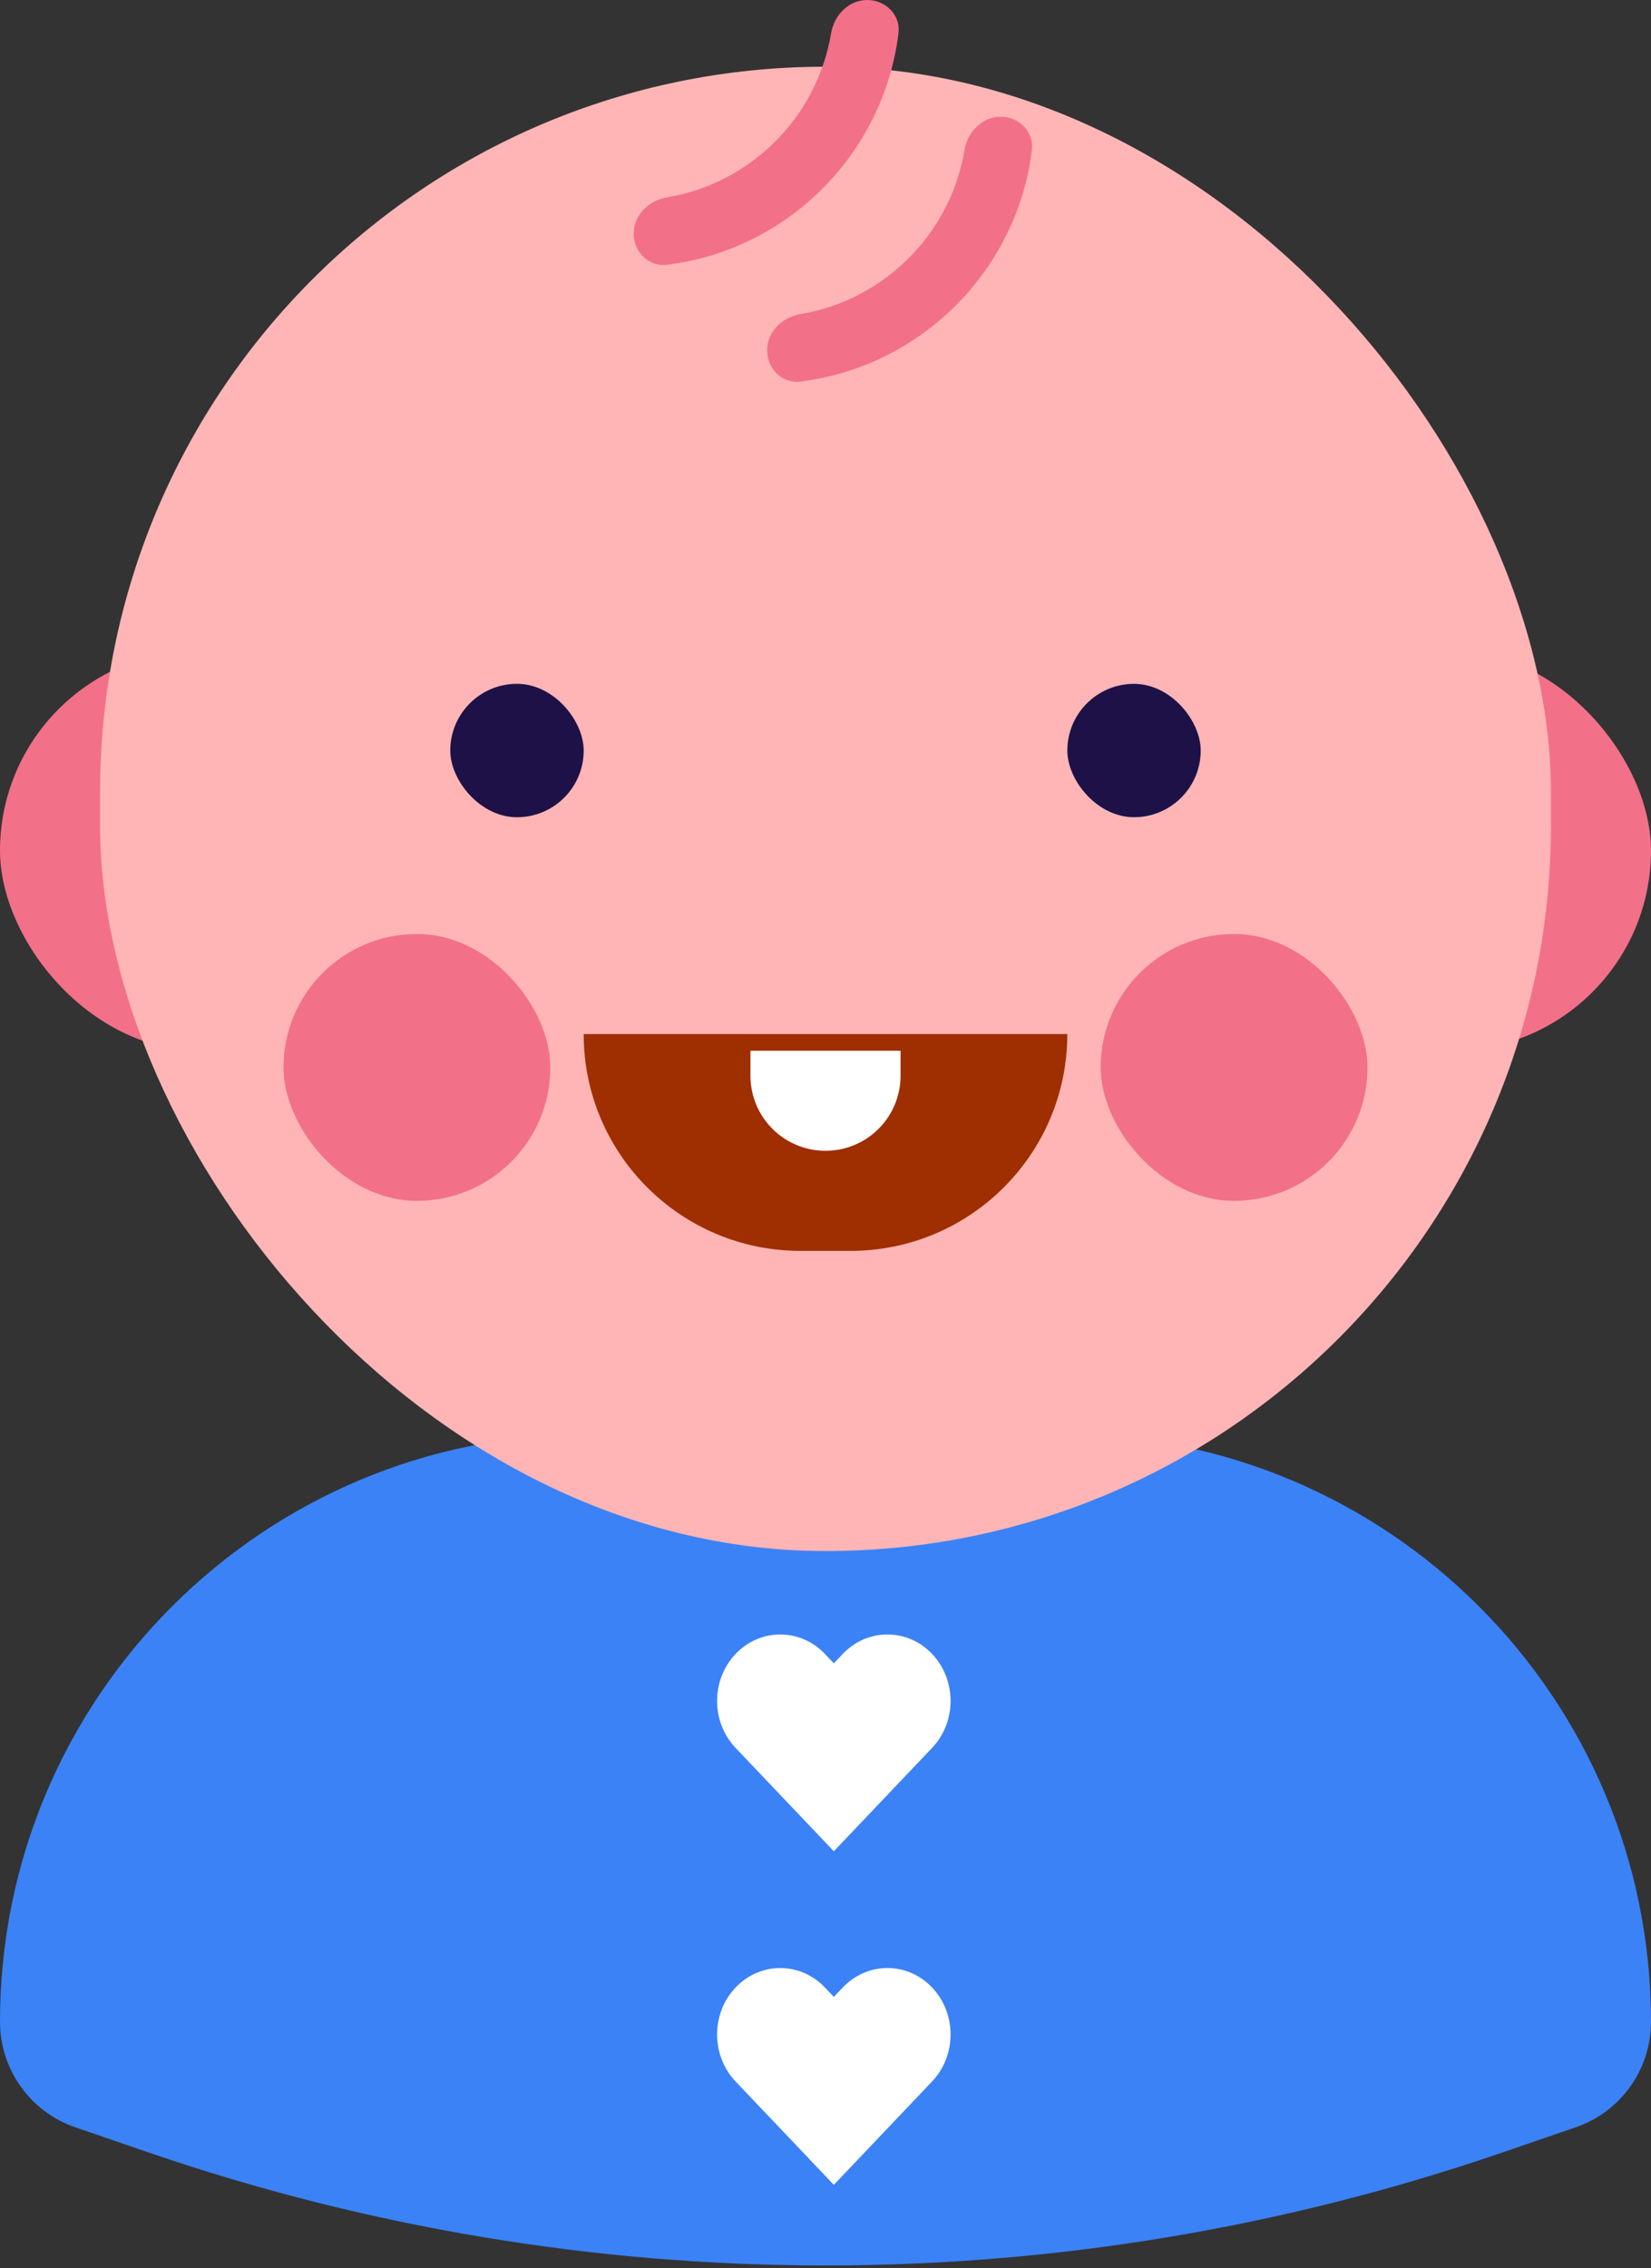 <svg width="99" height="136" viewBox="0 0 99 136" fill="none" xmlns="http://www.w3.org/2000/svg">
<rect x="0" y="0" width="99" height="136" fill="#333333" stroke="none"/>
<rect y="39.001" width="99" height="24" rx="12" fill="#F37089"/>
<rect x="38" y="67.001" width="23" height="47" rx="11.5" fill="#E1878D"/>
<path d="M0 121.223C0 101.77 15.77 86.001 35.222 86.001H63.778C83.23 86.001 99 101.77 99 121.223C99 124.081 97.185 126.624 94.481 127.552L90.093 129.059C63.785 138.094 35.215 138.094 8.907 129.059L4.519 127.552C1.815 126.624 0 124.081 0 121.223Z" fill="#3B82F6"/>
<path d="M50.535 99.168L50 99.731L49.465 99.168C47.986 97.612 45.588 97.612 44.109 99.168C42.63 100.724 42.63 103.246 44.109 104.803L50 111L55.891 104.802C57.37 103.246 57.37 100.724 55.891 99.167C54.412 97.612 52.014 97.612 50.535 99.168Z" fill="white"/>
<path d="M50.535 119.168L50 119.731L49.465 119.168C47.986 117.612 45.588 117.612 44.109 119.168C42.63 120.724 42.63 123.246 44.109 124.803L50 131L55.891 124.802C57.37 123.246 57.37 120.724 55.891 119.167C54.412 117.611 52.014 117.611 50.535 119.168Z" fill="white"/>
<rect x="6" y="4" width="87" height="89" rx="43.5" fill="#FFB5B5"/>
<rect x="66" y="56.001" width="16" height="16" rx="8" fill="#F37089"/>
<rect x="64" y="41.001" width="8" height="8" rx="4" fill="#F7F7F7"/>
<rect x="64" y="41.001" width="8" height="8" rx="4" fill="#1E1147"/>
<rect x="27" y="41.001" width="8" height="8" rx="4" fill="#1E1147"/>
<rect x="17" y="56.001" width="16" height="16" rx="8" fill="#F37089"/>
<path d="M64 62.001C64 69.18 58.18 75.001 51 75.001L48 75.001C40.82 75.001 35 69.18 35 62.001L64 62.001Z" fill="#9F2E00"/>
<path d="M54 64.501C54 66.986 51.985 69.001 49.5 69.001C47.015 69.001 45 66.986 45 64.501L45 63.001L54 63.001L54 64.501Z" fill="white"/>
<path fill-rule="evenodd" clip-rule="evenodd" d="M38 14.001C38 12.896 38.902 12.018 39.992 11.836C45.023 10.995 48.995 7.024 49.836 1.992C50.017 0.903 50.895 0 52 0C53.105 0 54.013 0.9 53.877 1.997C52.976 9.237 47.237 14.976 39.996 15.877C38.9 16.014 38 15.105 38 14.001ZM46 21C46 19.896 46.902 19.018 47.992 18.836C53.023 17.995 56.995 14.024 57.836 8.992C58.017 7.903 58.895 7 60 7C61.105 7 62.013 7.9 61.877 8.997C60.976 16.237 55.237 21.976 47.996 22.877C46.9 23.014 46 22.105 46 21Z" fill="#F37089"/>
</svg>

